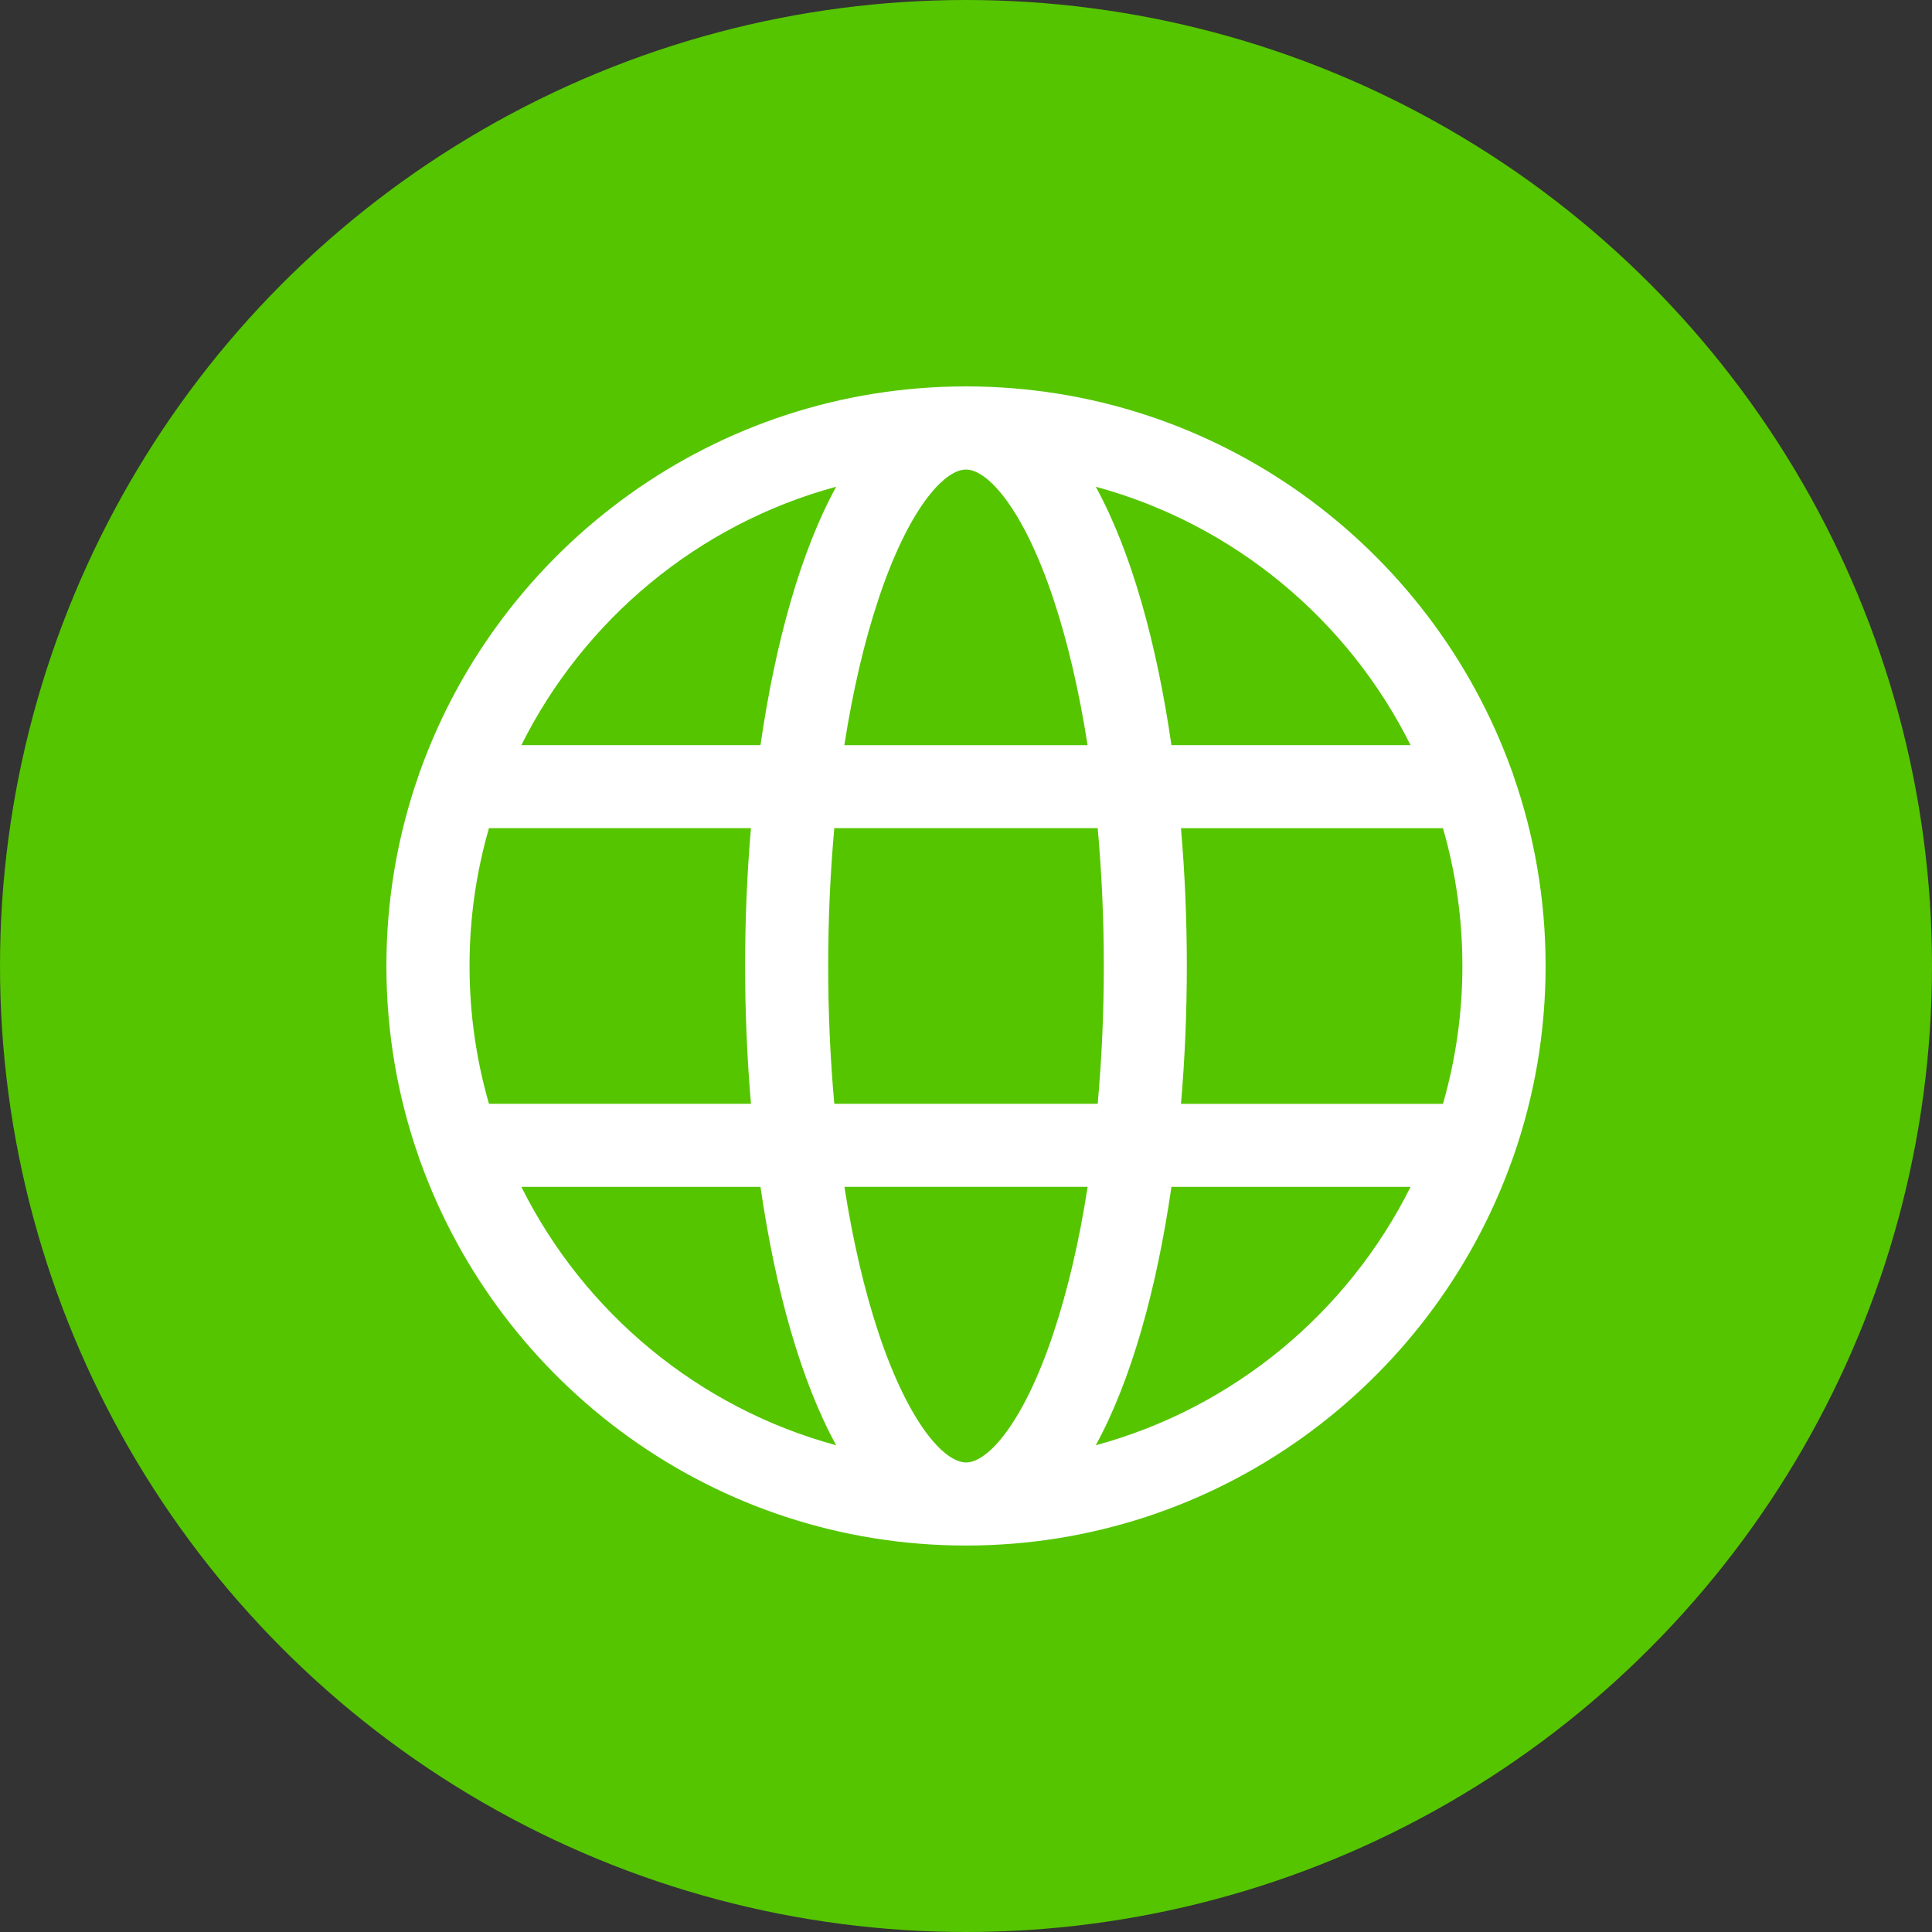 <svg width="30" height="30" viewBox="0 0 30 30" fill="none" xmlns="http://www.w3.org/2000/svg">
<rect x="0" y="0" width="30" height="30" fill="#333333" stroke="none"/>
<circle cx="15" cy="15" r="15" fill="#55C500"/>
<g clip-path="url(#clip0_328_2695)">
<path d="M23.499 17.961C23.824 17.033 24 16.036 24 14.999C24 13.963 23.824 12.967 23.499 12.038C23.491 12.011 23.483 11.984 23.471 11.958C22.22 8.488 18.896 6 14.999 6C11.103 6 7.78 8.488 6.529 11.958C6.518 11.984 6.508 12.011 6.501 12.038C6.176 12.966 6 13.962 6 14.999C6 16.037 6.176 17.033 6.501 17.961C6.508 17.988 6.518 18.015 6.529 18.041C7.78 21.511 11.104 23.999 14.999 23.999C18.895 23.999 22.22 21.511 23.47 18.041C23.481 18.015 23.49 17.988 23.498 17.961H23.499ZM15.001 22.709C14.658 22.709 14.106 22.089 13.644 20.703C13.421 20.035 13.243 19.265 13.112 18.429H16.889C16.759 19.265 16.581 20.033 16.357 20.703C15.896 22.088 15.343 22.709 15.001 22.709ZM12.955 17.14C12.893 16.452 12.86 15.733 12.86 14.999C12.86 14.265 12.893 13.548 12.955 12.859H17.045C17.107 13.547 17.14 14.264 17.14 14.999C17.14 15.735 17.107 16.452 17.045 17.14H12.955ZM7.291 14.999C7.291 14.257 7.396 13.539 7.593 12.859H11.661C11.6 13.561 11.57 14.281 11.57 14.999C11.57 15.718 11.601 16.438 11.661 17.14H7.593C7.396 16.46 7.291 15.741 7.291 14.999ZM14.999 7.291C15.342 7.291 15.894 7.911 16.356 9.297C16.579 9.965 16.757 10.735 16.888 11.571H13.111C13.241 10.735 13.419 9.967 13.643 9.297C14.104 7.912 14.657 7.291 14.999 7.291ZM18.338 12.86H22.406C22.603 13.54 22.708 14.259 22.708 15.001C22.708 15.743 22.602 16.461 22.406 17.141H18.338C18.399 16.439 18.429 15.719 18.429 15.001C18.429 14.282 18.399 13.563 18.338 12.86ZM21.903 11.57H18.19C17.961 9.987 17.568 8.568 17.015 7.558C19.157 8.139 20.93 9.62 21.903 11.57ZM12.984 7.558C12.431 8.568 12.038 9.987 11.809 11.57H8.096C9.069 9.62 10.842 8.138 12.984 7.558ZM8.096 18.43H11.809C12.038 20.013 12.431 21.432 12.984 22.442C10.842 21.861 9.069 20.38 8.096 18.43ZM17.015 22.442C17.568 21.432 17.961 20.013 18.19 18.43H21.903C20.93 20.38 19.157 21.861 17.015 22.442Z" fill="white"/>
</g>
<defs>
<clipPath id="clip0_328_2695">
<rect width="18" height="18" fill="white" transform="translate(6 6)"/>
</clipPath>
</defs>
</svg>
